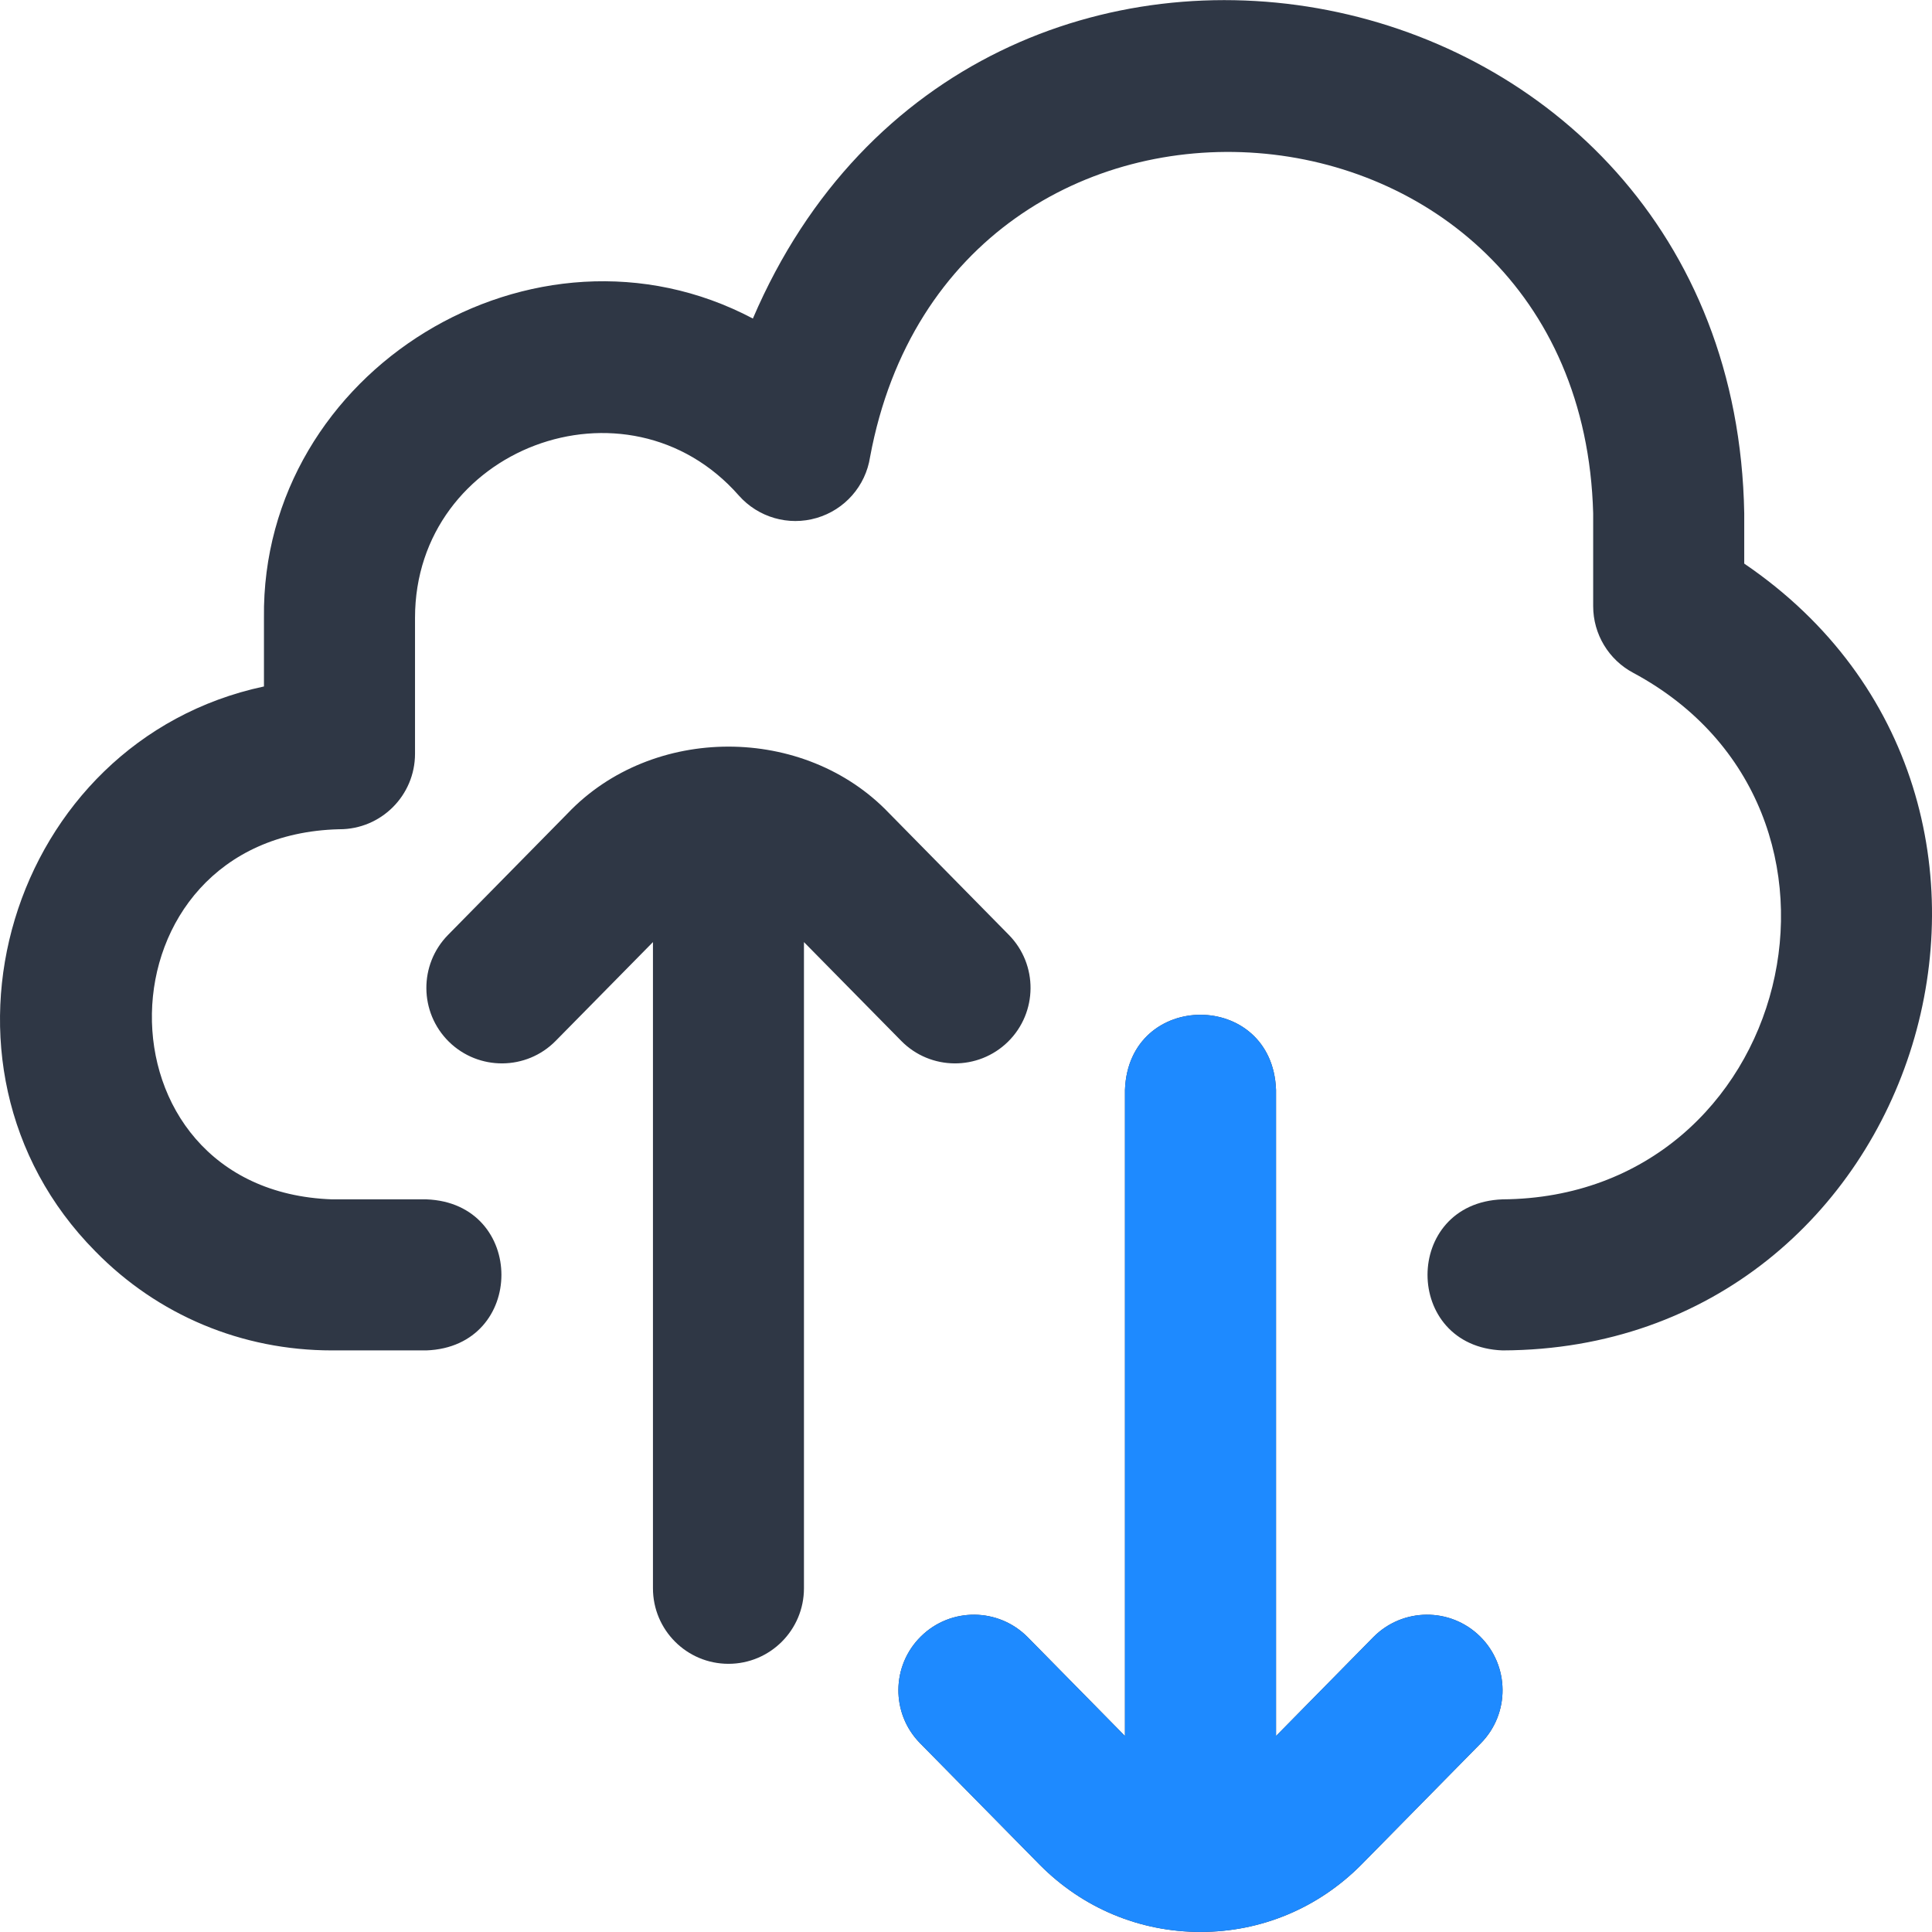 <svg width="32" height="32" viewBox="0 0 32 32" fill="none" xmlns="http://www.w3.org/2000/svg">
<g clip-path="url(#clip0_471_60)">
<path d="M19.884 31.999C18.878 31.999 17.933 31.604 17.223 30.888L15.239 28.873C14.755 28.381 14.761 27.589 15.254 27.104C15.746 26.619 16.538 26.626 17.023 27.118L18.633 28.754V18.051C18.694 16.393 21.074 16.394 21.135 18.051V28.754L22.745 27.118C23.23 26.626 24.021 26.619 24.514 27.104C25.006 27.589 25.012 28.381 24.528 28.873L22.548 30.885C21.834 31.604 20.89 31.999 19.884 31.999ZM12.066 27.558C11.375 27.558 10.815 26.998 10.815 26.307V15.604L9.204 17.24C8.72 17.732 7.928 17.738 7.435 17.254C6.943 16.769 6.937 15.977 7.421 15.485L9.401 13.473C10.804 11.998 13.324 11.998 14.727 13.47L16.71 15.485C17.194 15.977 17.188 16.769 16.696 17.254C16.203 17.738 15.411 17.732 14.927 17.24L13.316 15.604V26.307C13.316 26.998 12.756 27.558 12.066 27.558ZM24.887 22.367C23.23 22.305 23.23 19.926 24.887 19.865C29.688 19.831 31.28 13.415 27.053 11.145C26.644 10.928 26.388 10.503 26.388 10.04V8.502C26.186 1.091 15.758 0.312 14.411 7.57C14.337 8.05 13.992 8.443 13.526 8.579C13.06 8.716 12.558 8.57 12.237 8.207C10.384 6.101 6.874 7.427 6.874 10.233V12.484C6.874 13.175 6.314 13.735 5.623 13.735H5.614C1.547 13.84 1.459 19.721 5.498 19.865H7.062C8.72 19.926 8.719 22.306 7.062 22.367H5.498C4.006 22.367 2.614 21.784 1.579 20.726C-1.483 17.633 0.155 12.269 4.372 11.37V10.233C4.322 6.133 8.853 3.365 12.47 5.276C16.145 -3.3 28.725 -0.842 28.89 8.502V9.335C34.654 13.254 31.879 22.345 24.887 22.367Z" fill="#2F3745"/>
<path d="M17.223 30.888C17.933 31.604 18.878 31.999 19.884 31.999C20.89 31.999 21.834 31.604 22.548 30.885L24.528 28.873C25.012 28.381 25.006 27.589 24.514 27.104C24.021 26.619 23.23 26.626 22.745 27.118L21.135 28.754V18.051C21.074 16.394 18.694 16.393 18.633 18.051V28.754L17.023 27.118C16.538 26.626 15.746 26.619 15.254 27.104C14.761 27.589 14.755 28.381 15.239 28.873L17.223 30.888Z" fill="#1E8AFF"/>
</g>
<defs>
<clipPath id="clip0_471_60">
<rect width="32" height="32" fill="white"/>
</clipPath>
</defs>
</svg>
